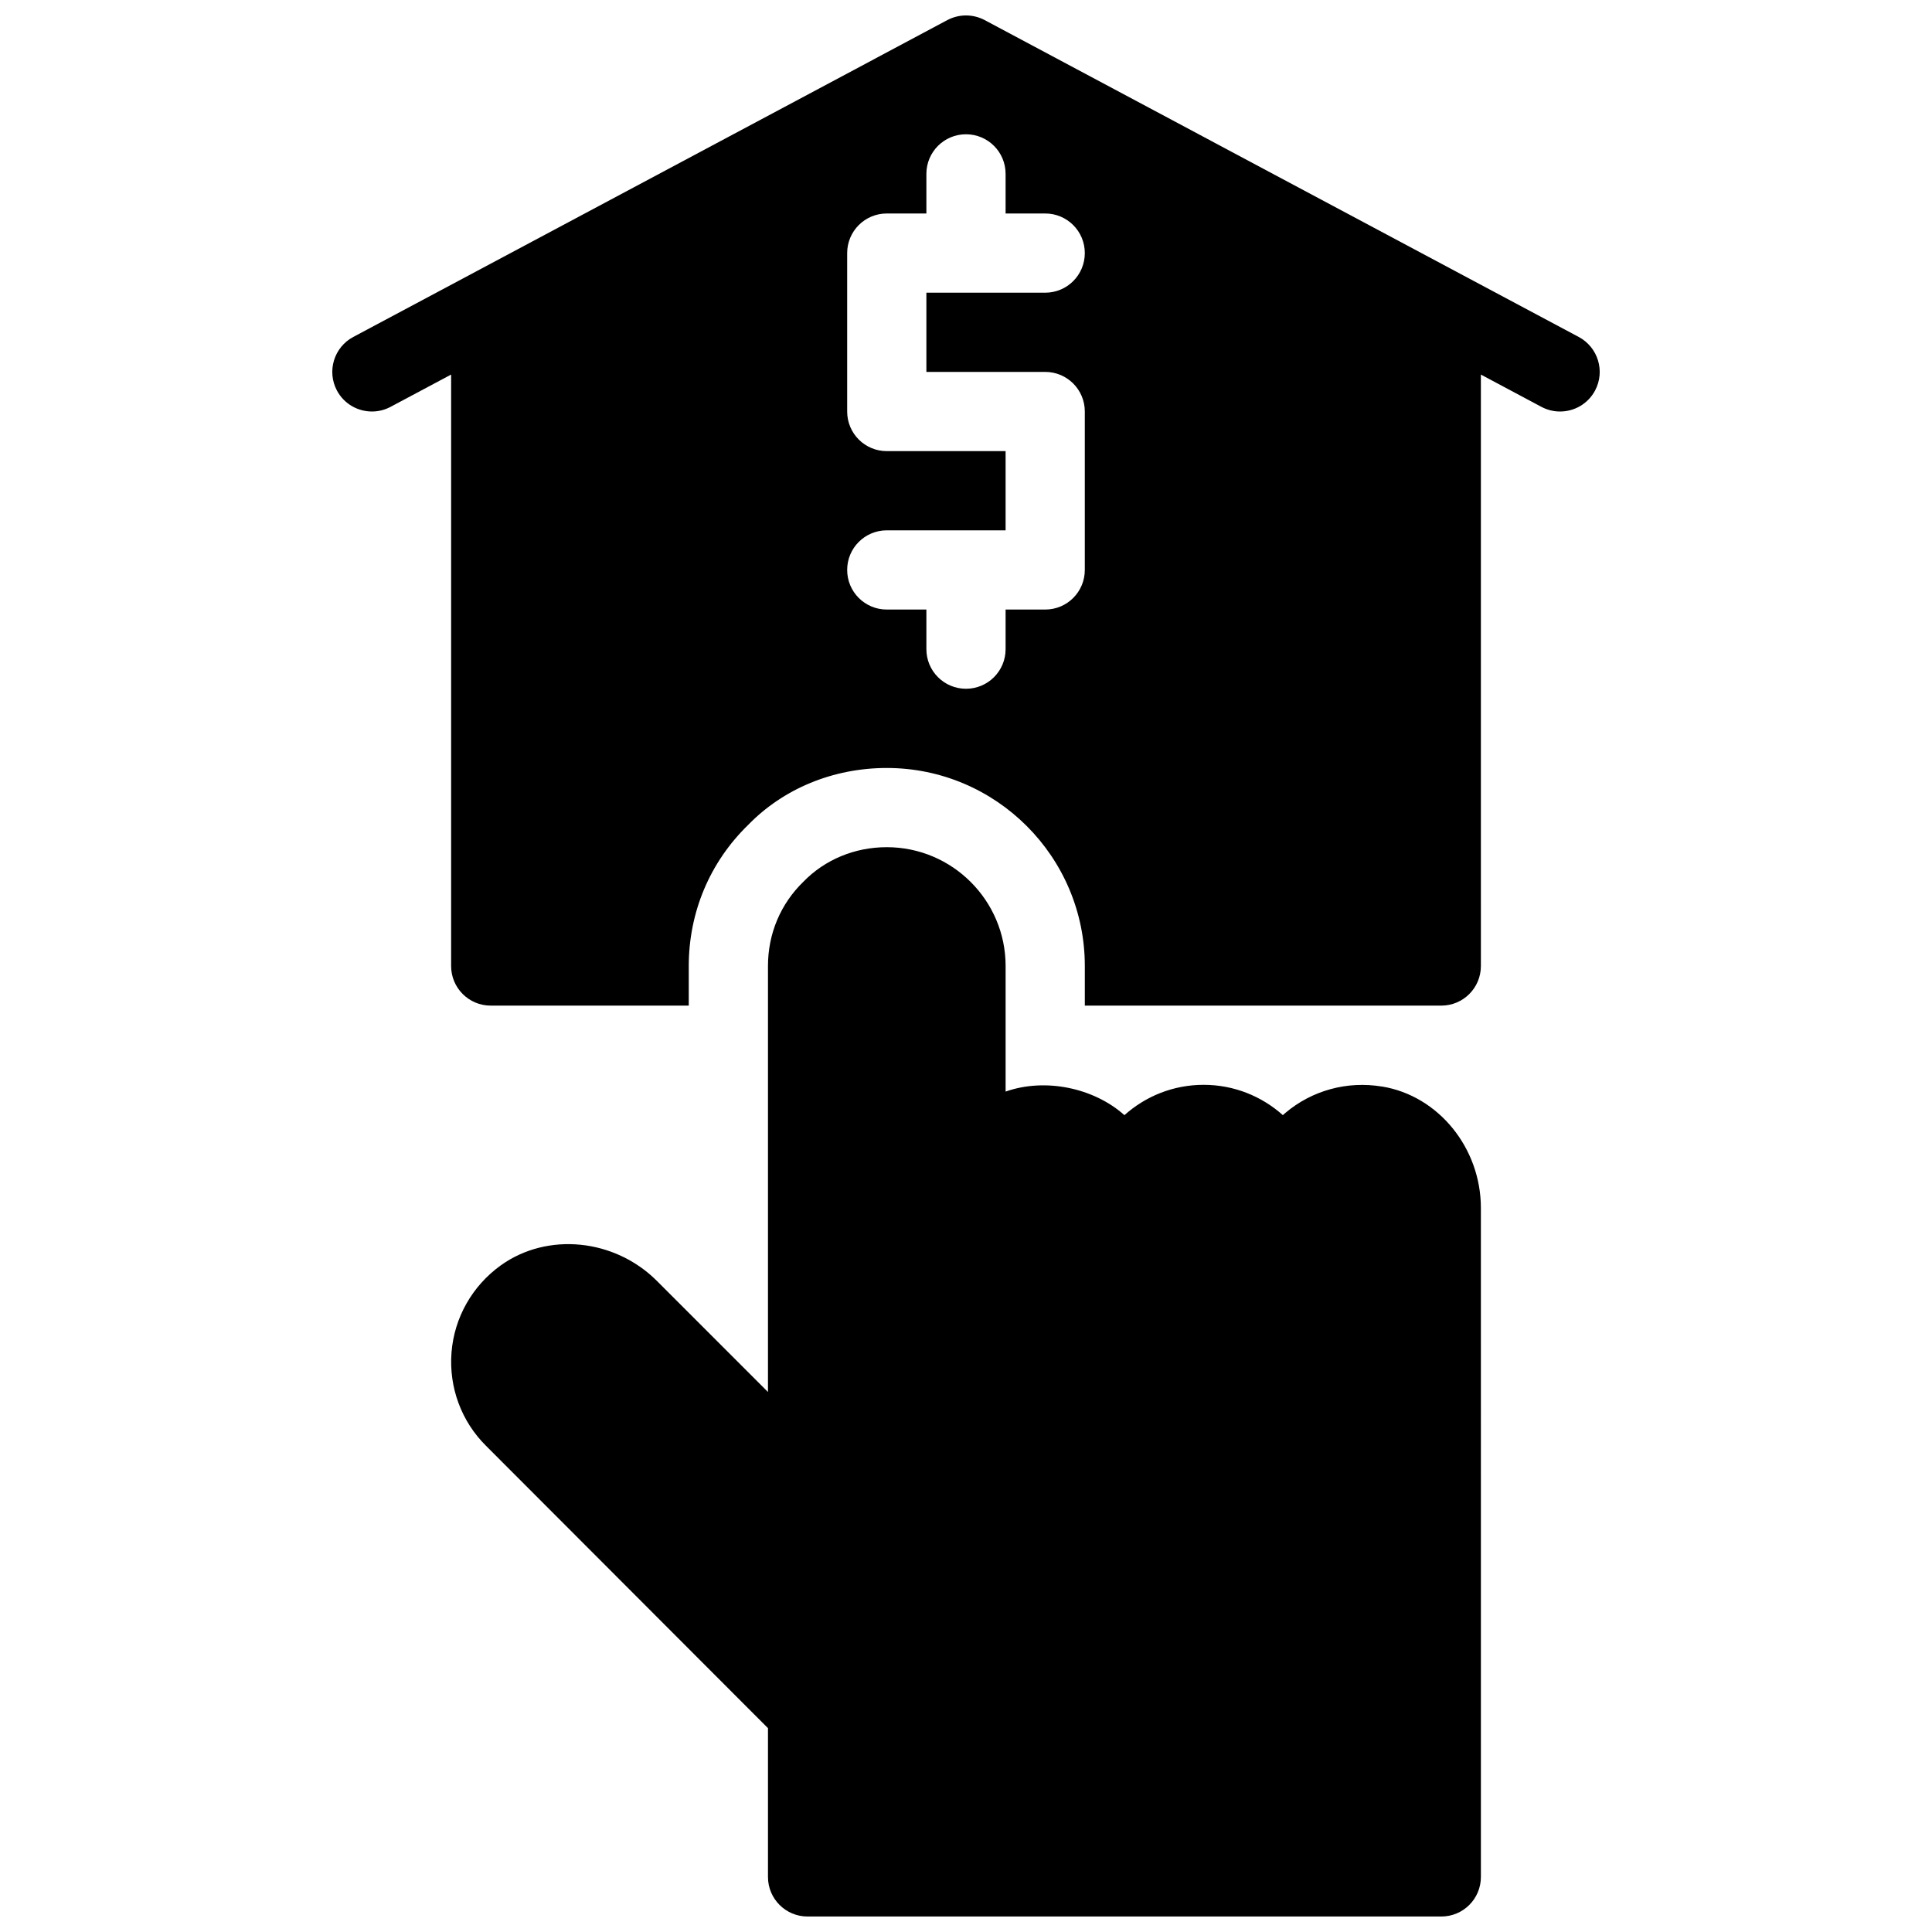<?xml version="1.0" encoding="UTF-8"?>
<!-- Uploaded to: ICON Repo, www.svgrepo.com, Generator: ICON Repo Mixer Tools -->
<svg width="800px" height="800px" version="1.1" viewBox="144 144 512 512" xmlns="http://www.w3.org/2000/svg">
 <defs>
  <clipPath id="b">
   <path d="m263 368h274v283.9h-274z"/>
  </clipPath>
  <clipPath id="a">
   <path d="m232 148.09h336v262.91h-336z"/>
  </clipPath>
 </defs>
 <g>
  <g clip-path="url(#b)">
   <path d="m510.25 431.95c-9.227-1.543-18.566 1.02-25.621 6.992-0.219 0.199-0.453 0.379-0.66 0.578-5.586-4.988-12.934-8.031-20.992-8.031-8.062 0-15.418 3.043-20.992 8.039-8.125-7.262-21.035-9.941-31.488-6.246v-33.281c0-17.359-14.129-31.488-31.488-31.488-8.523 0-16.438 3.316-22.113 9.164-6.059 5.887-9.375 13.801-9.375 22.324v112.89l-29.422-29.422c-11.219-11.219-29-12.984-41.355-4.156-7.598 5.457-12.363 13.875-13.09 23.113-0.723 9.246 2.625 18.273 9.152 24.738l74.715 74.816v39.422c0 5.805 4.691 10.496 10.496 10.496h167.94c5.805 0 10.496-4.691 10.496-10.496l-0.004-177.28c0-15.902-11.27-29.746-26.195-32.18z"/>
  </g>
  <g clip-path="url(#a)">
   <path d="m562.37 233.29-31.438-16.762c-0.012 0-0.012 0-0.02-0.012-0.012-0.012-0.012-0.012-0.02-0.012l-125.95-67.184c-3.098-1.637-6.781-1.637-9.875 0l-125.95 67.184c-0.012 0-0.012 0.012-0.02 0.012-0.012 0-0.012 0-0.02 0.012l-31.449 16.762c-5.113 2.731-7.062 9.078-4.336 14.203 1.891 3.547 5.523 5.562 9.281 5.562 1.656 0 3.348-0.391 4.922-1.23l16.059-8.562v156.74c0 5.805 4.691 10.496 10.496 10.496h52.48v-10.496c0-14.234 5.582-27.512 15.723-37.375 9.32-9.598 22.523-15.105 36.758-15.105 28.938 0 52.48 23.543 52.48 52.48v10.496h94.465c5.805 0 10.496-4.691 10.496-10.496l-0.004-156.74 16.059 8.566c1.578 0.836 3.266 1.227 4.926 1.227 3.758 0 7.391-2.016 9.277-5.562 2.731-5.125 0.777-11.473-4.336-14.203zm-141.38 9.27c5.805 0 10.496 4.691 10.496 10.496v41.984c0 5.805-4.691 10.496-10.496 10.496h-10.496v10.496c0 5.805-4.691 10.496-10.496 10.496s-10.496-4.691-10.496-10.496v-10.496h-10.496c-5.805 0-10.496-4.691-10.496-10.496 0-5.805 4.691-10.496 10.496-10.496h31.488v-20.992h-31.488c-5.805 0-10.496-4.691-10.496-10.496v-41.984c0-5.805 4.691-10.496 10.496-10.496h10.496v-10.496c0-5.805 4.691-10.496 10.496-10.496s10.496 4.691 10.496 10.496v10.496h10.496c5.805 0 10.496 4.691 10.496 10.496 0 5.805-4.691 10.496-10.496 10.496h-31.488v20.992z"/>
  </g>
 </g>
</svg>